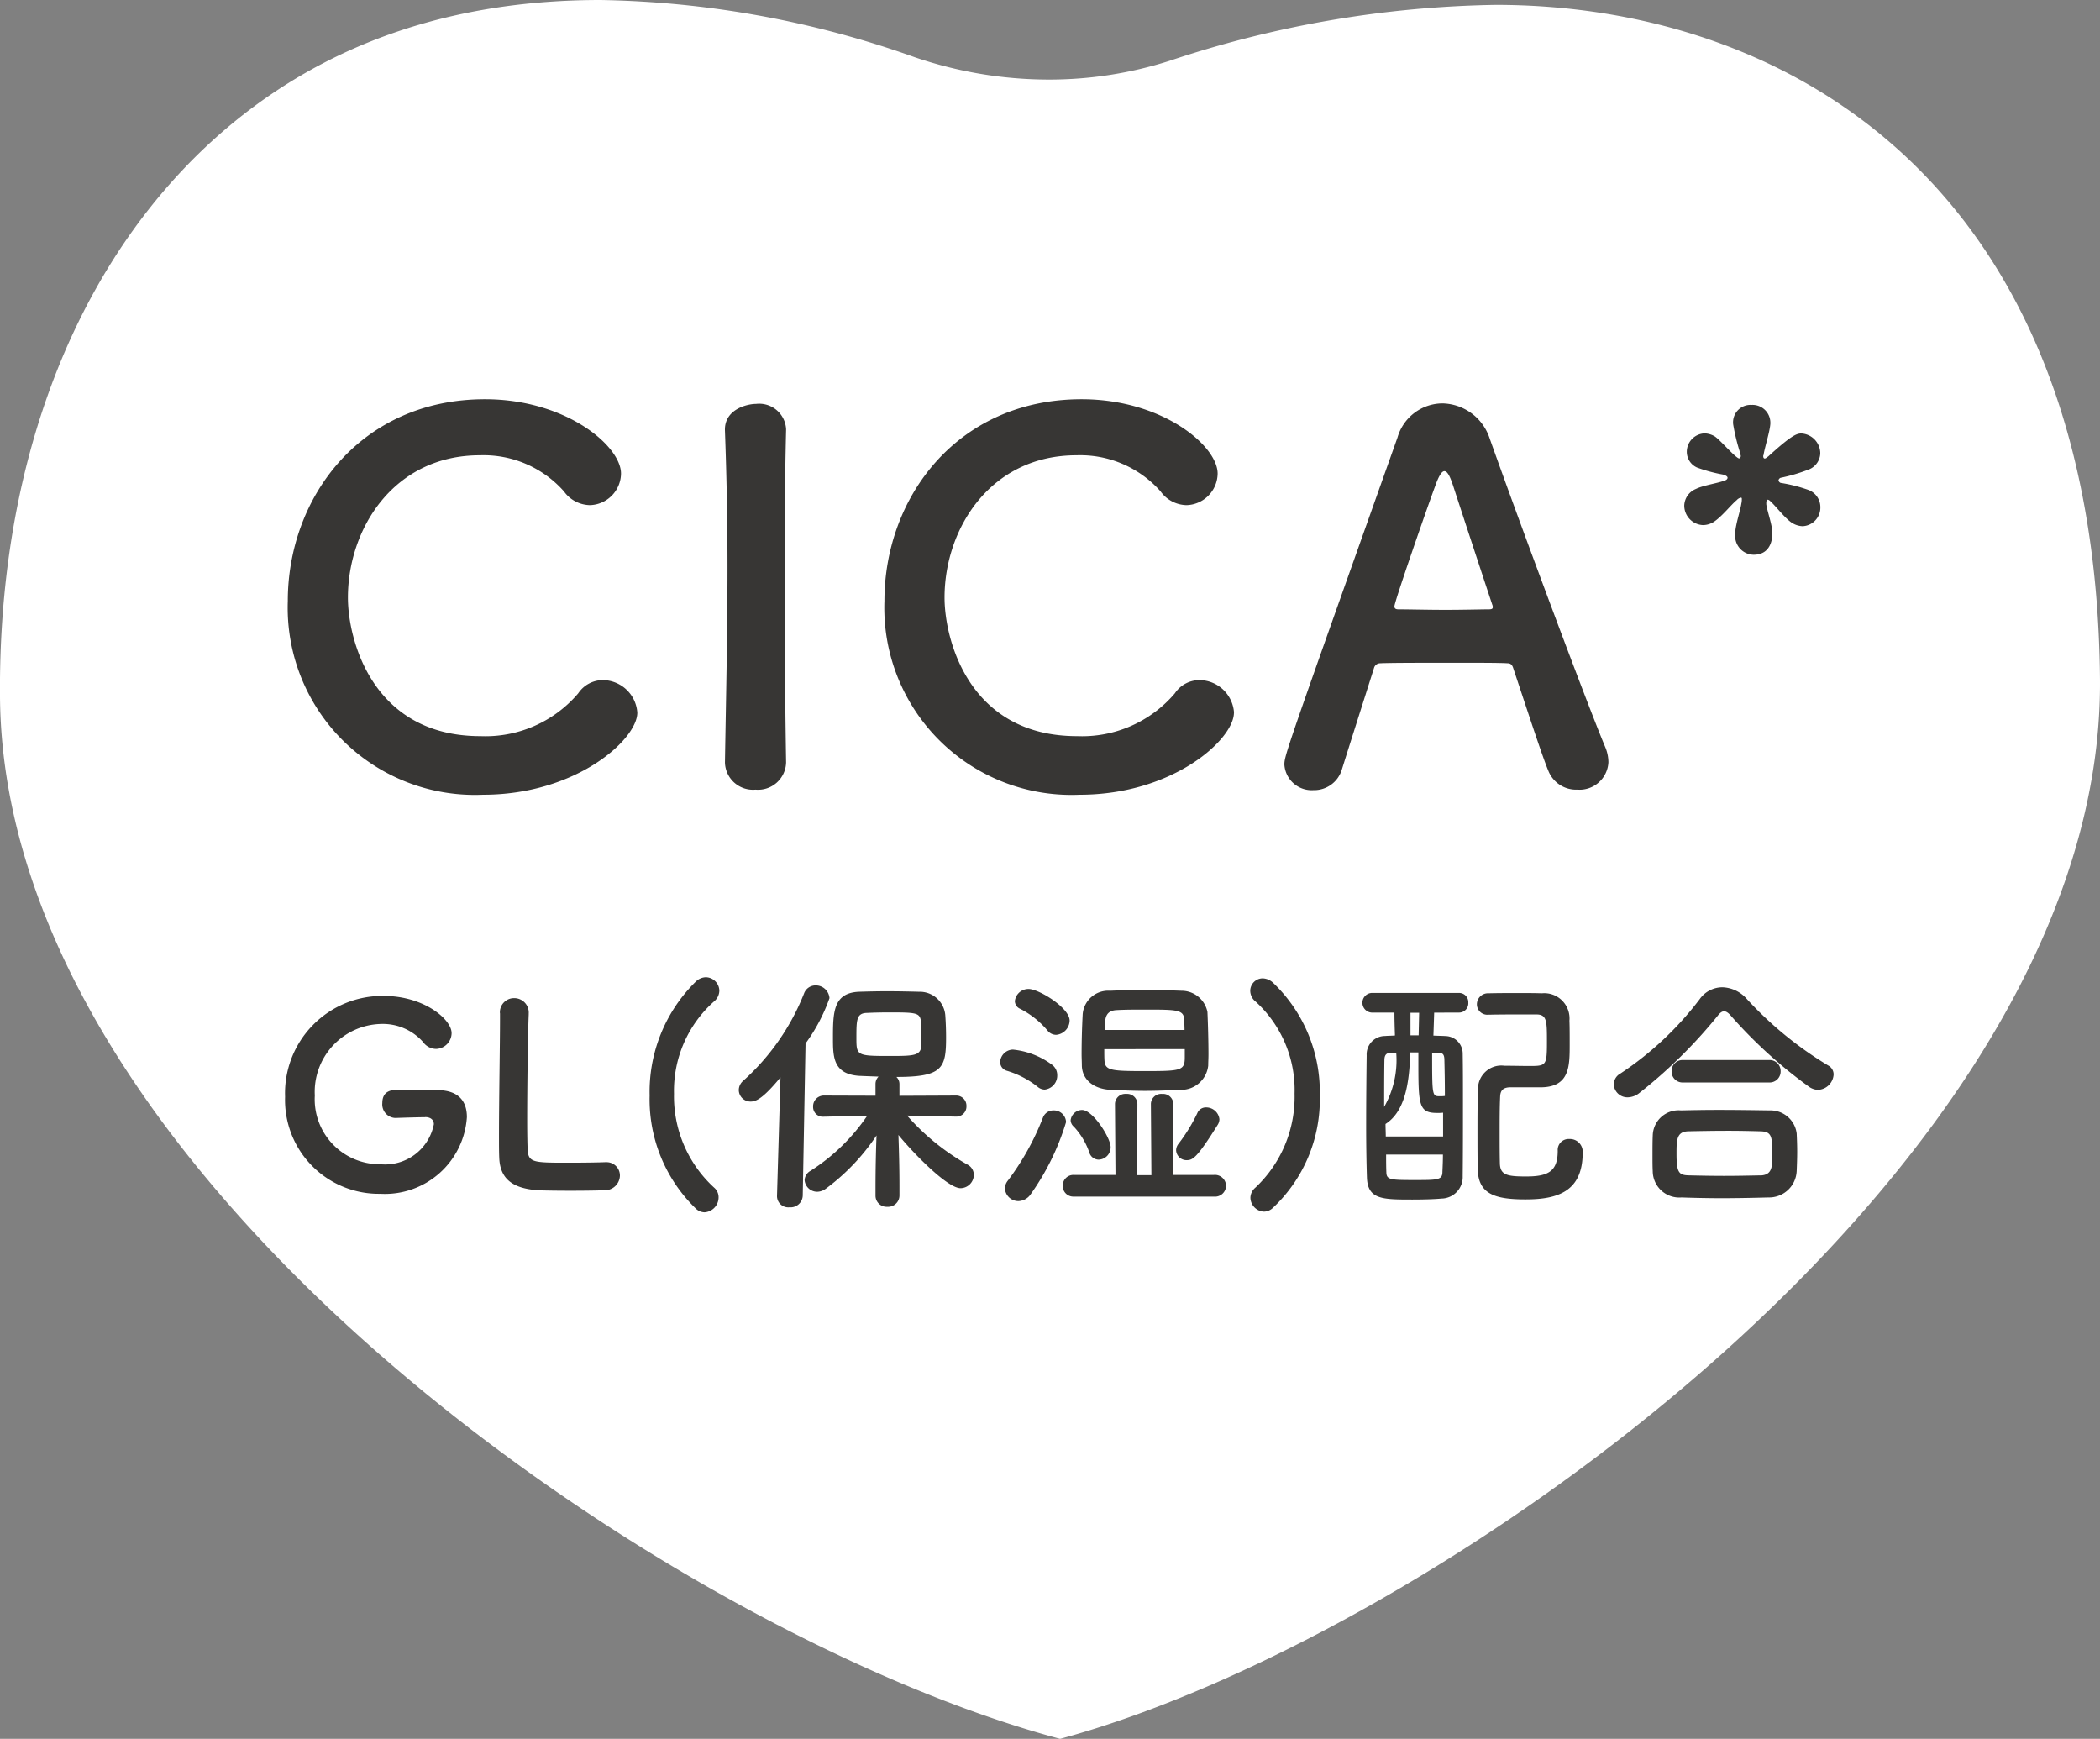 <svg xmlns="http://www.w3.org/2000/svg" width="98.921" height="81.899" viewBox="0 0 98.921 81.899"><rect x="0" y="0" width="98.921" height="81.899" fill="#808080" stroke="none"/><clipPath id="a"><path d="M0 0h98.921v81.899H0z"/></clipPath><g clip-path="url(#a)"><path fill="#fff" d="M49.937 81.9C31.791 77.07.2 55.621 0 32.846c-.09-10.337 3.122-19.32 9.047-25.3C14.015 2.54 20.484 0 28.277 0a46.219 46.219 0 0 1 14.8 2.691A19.559 19.559 0 0 0 49.4 3.748a18.609 18.609 0 0 0 5.679-.879A50.875 50.875 0 0 1 70.452.229c13.629 0 28.263 8.341 28.468 31.752.2 22.96-31.363 45.163-48.983 49.918"/></g><g fill="#373634"><path d="M20.037 52.616c.216 0 .4.108.4.336a2.343 2.343 0 0 1-2.52 1.884 3.06 3.06 0 0 1-3.088-3.236 3.2 3.2 0 0 1 3.12-3.372 2.529 2.529 0 0 1 1.98.852.769.769 0 0 0 .612.324.753.753 0 0 0 .732-.744c0-.648-1.3-1.752-3.2-1.752a4.585 4.585 0 0 0-4.644 4.752 4.419 4.419 0 0 0 4.484 4.568 3.87 3.87 0 0 0 4.08-3.612c0-.744-.384-1.272-1.416-1.272-.4 0-1.068-.024-1.656-.024-.4 0-.912 0-.912.636a.64.64 0 0 0 .6.7h.024c.66-.024 1.26-.036 1.38-.036zm3.516-4.884v.252c0 1.188-.048 3.816-.048 5.46 0 .444 0 .828.012 1.08.036 1.056.7 1.452 1.8 1.536.156.012.864.024 1.56.024s1.416-.012 1.572-.024a.708.708 0 0 0 .752-.684.627.627 0 0 0-.648-.636h-.06c-.228.012-1 .024-1.692.024-1.632 0-1.9 0-1.944-.576-.012-.2-.024-.744-.024-1.428 0-1.668.036-4.2.072-4.968v-.048a.681.681 0 0 0-.684-.732.665.665 0 0 0-.672.708zm9.636 9.368a.706.706 0 0 0 .66-.7.593.593 0 0 0-.216-.468 5.825 5.825 0 0 1-1.884-4.416 5.632 5.632 0 0 1 1.872-4.336.683.683 0 0 0 .264-.516.648.648 0 0 0-.636-.636.7.7 0 0 0-.468.2 7.268 7.268 0 0 0-2.18 5.372 7.149 7.149 0 0 0 2.2 5.348.612.612 0 0 0 .388.152zm11.856-4.508a.475.475 0 0 0 .48-.492.481.481 0 0 0-.492-.5l-2.664.012v-.552a.46.46 0 0 0-.144-.336c2.172 0 2.34-.408 2.34-1.86 0-.348-.012-.684-.036-1.032a1.205 1.205 0 0 0-1.236-1.12c-.42-.012-.972-.024-1.536-.024-.456 0-.912.012-1.308.024-1.188.06-1.212.948-1.212 2.172 0 .876 0 1.7 1.224 1.788.264.012.588.024.924.036a.488.488 0 0 0-.144.348v.552l-2.424-.008a.507.507 0 0 0-.516.528.457.457 0 0 0 .5.468h.012l2.04-.048a9.216 9.216 0 0 1-2.676 2.6.528.528 0 0 0-.276.432.594.594 0 0 0 .6.552.7.7 0 0 0 .4-.144 10.006 10.006 0 0 0 2.388-2.508 67.415 67.415 0 0 0-.048 2.388v.444a.522.522 0 0 0 .552.528.536.536 0 0 0 .576-.528v-.444c0-.924-.024-1.7-.048-2.412.588.732 2.28 2.508 2.928 2.508a.635.635 0 0 0 .624-.624.544.544 0 0 0-.288-.48 10.925 10.925 0 0 1-2.856-2.316l2.3.048zm-8.444 3.732v.024a.53.53 0 0 0 .588.516.572.572 0 0 0 .624-.54l.132-7.176a8.254 8.254 0 0 0 1.128-2.136.647.647 0 0 0-.66-.6.577.577 0 0 0-.54.384 10.905 10.905 0 0 1-2.872 4.116.584.584 0 0 0-.2.432.551.551 0 0 0 .564.54c.252 0 .588-.156 1.4-1.14zm6.8-7.14c0 .552-.336.552-1.524.552-1.5 0-1.536-.024-1.536-.828 0-.876 0-1.188.5-1.2a23.61 23.61 0 0 1 1.008-.024c1.356 0 1.5.012 1.536.48.016.108.016.18.016 1.02zm13.512 1.008c0-.156.012-.336.012-.528 0-.648-.024-1.464-.048-2a1.242 1.242 0 0 0-1.224-1q-.9-.036-1.836-.036c-.5 0-1.008.012-1.524.036a1.208 1.208 0 0 0-1.292 1.092 36.931 36.931 0 0 0-.052 1.884c0 .192.012.384.012.564.024.636.528 1.08 1.344 1.128.564.024 1.092.048 1.632.048s1.092-.024 1.664-.048a1.281 1.281 0 0 0 1.312-1.14zm-1.02 4.452c.288 0 .48-.084 1.476-1.68a.5.5 0 0 0 .072-.252.626.626 0 0 0-.624-.552.434.434 0 0 0-.42.276 8.042 8.042 0 0 1-.876 1.428.513.513 0 0 0-.12.312.49.49 0 0 0 .492.468zm-6.144-5.904a.69.69 0 0 0 .636-.672c0-.6-1.452-1.488-1.932-1.488a.643.643 0 0 0-.648.576.409.409 0 0 0 .252.36 4.131 4.131 0 0 1 1.284 1.02.521.521 0 0 0 .408.204zm7.428 7.62a.52.52 0 0 0 .576-.5.522.522 0 0 0-.576-.52h-1.92l.012-3.348a.483.483 0 0 0-.528-.468.483.483 0 0 0-.528.468l.024 3.36h-.672l.012-3.36a.483.483 0 0 0-.528-.468.483.483 0 0 0-.528.468l.024 3.348h-1.956a.5.5 0 0 0-.528.5.5.5 0 0 0 .528.52zm-7.968-5.04a.662.662 0 0 0 .592-.684.6.6 0 0 0-.264-.5 3.7 3.7 0 0 0-1.824-.7.615.615 0 0 0-.6.588.424.424 0 0 0 .312.408 4.334 4.334 0 0 1 1.452.756.523.523 0 0 0 .332.132zm2.544 3.3a.584.584 0 0 0 .564-.588c0-.444-.84-1.752-1.344-1.752a.547.547 0 0 0-.54.48.415.415 0 0 0 .156.312 3.4 3.4 0 0 1 .72 1.2.471.471 0 0 0 .444.348zm-3.204 1.632a11.7 11.7 0 0 0 1.668-3.4.573.573 0 0 0-.588-.552.525.525 0 0 0-.5.336 12.35 12.35 0 0 1-1.648 2.964.607.607 0 0 0-.144.372.634.634 0 0 0 .636.6.725.725 0 0 0 .576-.32zm3.492-7.74a1.948 1.948 0 0 0 .012-.252c0-.372.084-.66.54-.684.42-.024.864-.024 1.308-.024 1.572 0 1.86 0 1.884.492 0 .12.012.288.012.468zm3.768.9v.388c0 .624-.168.648-1.872.648-1.548 0-1.872-.024-1.908-.468-.012-.144-.012-.348-.012-.564zm4.128 7.5a7 7 0 0 0 2.232-5.3 7.126 7.126 0 0 0-2.208-5.332.751.751 0 0 0-.48-.2.589.589 0 0 0-.588.588.662.662 0 0 0 .264.516 5.636 5.636 0 0 1 1.824 4.328 5.869 5.869 0 0 1-1.848 4.428.644.644 0 0 0-.232.468.67.67 0 0 0 .636.66.617.617 0 0 0 .4-.156zm10.188-9.12c.552-.012 1.092-.012 1.62-.012h.624c.5 0 .5.312.5 1.3 0 1.092-.036 1.128-.792 1.128-.408 0-.876-.012-1.212-.012a1.1 1.1 0 0 0-1.244 1.088c-.024.684-.024 1.38-.024 2.064 0 .576 0 1.14.012 1.692.012 1.188.78 1.452 2.256 1.452 1.512 0 2.688-.372 2.688-2.208a.6.6 0 0 0-.624-.636.515.515 0 0 0-.552.552c0 .972-.444 1.212-1.488 1.212-.864 0-1.212-.06-1.236-.588-.012-.468-.012-.972-.012-1.464 0-.612 0-1.212.024-1.716.012-.252.108-.432.492-.432h1.476c1.308-.036 1.308-1 1.308-2.028 0-.4 0-.816-.012-1.116a1.189 1.189 0 0 0-1.3-1.284c-.348-.012-.708-.012-1.068-.012-.5 0-1 0-1.44.012a.521.521 0 0 0-.552.516.493.493 0 0 0 .54.492zm-1.416-.1a.437.437 0 0 0 .456-.468.433.433 0 0 0-.456-.456h-4.032a.461.461 0 0 0-.5.456.464.464 0 0 0 .5.468h1.008c0 .348.012.708.024 1.08-.168.012-.336.012-.468.024a.865.865 0 0 0-.864.912c-.012.948-.024 2.136-.024 3.3 0 .864.012 1.716.036 2.448.036 1.036.712 1.044 2.136 1.044.48 0 1-.012 1.392-.048a1.012 1.012 0 0 0 .984-1.052c.012-1.1.012-2.316.012-3.468 0-.828 0-1.632-.012-2.316a.826.826 0 0 0-.78-.816c-.18-.012-.384-.012-.6-.024l.036-1.08zm-1.884 1.072h-.384V47.7h.408zm.924.816c.18.012.276.048.288.3.012.492.024 1.08.024 1.74a1.53 1.53 0 0 1-.24.012c-.36 0-.36-.012-.36-2.052zm.228 3.948h-2.7c0-.192-.012-.4-.012-.588.936-.6 1.128-1.98 1.164-3.372h.384v.552c0 1.956.036 2.3.888 2.3a2.034 2.034 0 0 0 .276-.012zm-2.208-3.948a4.441 4.441 0 0 1-.568 2.556c0-1.908.012-2.148.012-2.232.012-.252.12-.312.324-.324zm2.2 4.8c0 .288-.012.552-.024.816 0 .372-.216.384-1.212.384-1.2 0-1.416 0-1.428-.348-.012-.276-.012-.564-.012-.852zm18.404-3.768a.473.473 0 0 0-.264-.432 17.365 17.365 0 0 1-3.828-3.132 1.592 1.592 0 0 0-1.152-.548 1.317 1.317 0 0 0-1.068.564 15.182 15.182 0 0 1-3.72 3.492.6.6 0 0 0-.324.516.642.642 0 0 0 .66.612.9.9 0 0 0 .54-.2 23.162 23.162 0 0 0 3.672-3.612c.12-.156.216-.24.324-.24s.216.084.348.24a22.165 22.165 0 0 0 3.672 3.328.776.776 0 0 0 .4.132.769.769 0 0 0 .74-.72zm-3.048.372a.516.516 0 0 0 .552-.528.516.516 0 0 0-.552-.528h-4.032a.516.516 0 0 0-.552.528.516.516 0 0 0 .552.528zm1.308 4.176c.012-.3.024-.612.024-.912s-.012-.612-.024-.864a1.242 1.242 0 0 0-1.272-1.084c-.768-.012-1.62-.024-2.412-.024-.648 0-1.26.012-1.764.024a1.219 1.219 0 0 0-1.332 1.188c-.012.276-.012.624-.012.96 0 .252 0 .5.012.72a1.25 1.25 0 0 0 1.356 1.232q1.008.036 2.016.036a91.412 91.412 0 0 0 2.076-.036 1.3 1.3 0 0 0 1.332-1.24zm-1.7.2c-.552.012-1.14.024-1.728.024s-1.14-.012-1.656-.024c-.468-.012-.576-.132-.576-1.02 0-.672.012-1.044.564-1.056s1.224-.024 1.872-.024c.54 0 1.056.012 1.5.024.552.012.576.228.576 1.128-.004.544-.004.928-.556.952zM30.021 33.568a1.645 1.645 0 0 0-1.608-1.536 1.4 1.4 0 0 0-1.176.624 5.738 5.738 0 0 1-4.608 2.016c-5.064 0-6.24-4.512-6.24-6.528 0-3.24 2.16-6.7 6.216-6.7a5.058 5.058 0 0 1 3.96 1.7 1.537 1.537 0 0 0 1.224.648 1.507 1.507 0 0 0 1.464-1.488c0-1.3-2.592-3.5-6.408-3.5-5.856 0-9.288 4.632-9.288 9.5a8.818 8.818 0 0 0 9.192 9.128c4.416 0 7.272-2.616 7.272-3.864zm7.008 2.332a567.09 567.09 0 0 1-.072-9.072c0-2.328.024-4.584.072-6.576V20.2a1.269 1.269 0 0 0-1.416-1.176c-.432 0-1.512.264-1.464 1.272.072 1.944.12 4.128.12 6.408 0 3.1-.072 6.312-.12 9.192v.024a1.32 1.32 0 0 0 1.44 1.272 1.32 1.32 0 0 0 1.44-1.272zm21.1-2.328a1.645 1.645 0 0 0-1.612-1.54 1.4 1.4 0 0 0-1.176.624 5.738 5.738 0 0 1-4.608 2.016c-5.064 0-6.24-4.512-6.24-6.528 0-3.24 2.16-6.7 6.216-6.7a5.058 5.058 0 0 1 3.96 1.7 1.537 1.537 0 0 0 1.224.648 1.507 1.507 0 0 0 1.464-1.488c0-1.3-2.592-3.5-6.408-3.5-5.856 0-9.288 4.632-9.288 9.5a8.818 8.818 0 0 0 9.192 9.128c4.416 0 7.272-2.616 7.272-3.864zM75.765 35.9a1.9 1.9 0 0 0-.144-.7c-.792-1.872-3.912-10.224-5.448-14.544A2.394 2.394 0 0 0 67.941 19a2.218 2.218 0 0 0-2.112 1.608c-5.256 14.784-5.328 14.976-5.328 15.408a1.289 1.289 0 0 0 1.368 1.2 1.364 1.364 0 0 0 1.344-.984c.36-1.152.912-2.88 1.512-4.776a.3.3 0 0 1 .288-.216c.5-.024 2.112-.024 3.552-.024 1.08 0 2.064 0 2.448.024.144 0 .216.072.264.216.744 2.232 1.368 4.152 1.656 4.844a1.408 1.408 0 0 0 1.368.892 1.361 1.361 0 0 0 1.464-1.292zm-5.448-7.3c0 .072-.048.1-.192.1-.336 0-1.176.024-2.04.024-.84 0-1.728-.024-2.208-.024-.144 0-.192-.048-.192-.144 0-.216 1.56-4.7 1.92-5.664.168-.48.312-.7.432-.7.144 0 .264.24.408.672.384 1.176 1.1 3.36 1.848 5.616a.261.261 0 0 1 .024.12zm14.592-3.816a.876.876 0 0 0 .84-.888.868.868 0 0 0-.552-.816 7.1 7.1 0 0 0-1.32-.336.159.159 0 0 1-.1-.12.159.159 0 0 1 .1-.12 8.074 8.074 0 0 0 1.368-.408.849.849 0 0 0 .5-.744.945.945 0 0 0-.888-.936c-.216 0-.456.072-1.56 1.08-.072.048-.12.1-.168.1s-.072-.048-.072-.12c0-.024.024-.048.024-.1.072-.384.288-1.056.312-1.416v-.072a.839.839 0 0 0-.888-.816.82.82 0 0 0-.864.912 9.472 9.472 0 0 0 .336 1.368 1.039 1.039 0 0 0 .024.12c0 .072-.048.12-.072.12-.048 0-.1-.048-.168-.1-.288-.24-.768-.792-.984-.936a1 1 0 0 0-.48-.144.871.871 0 0 0-.84.864.814.814 0 0 0 .48.744 7.363 7.363 0 0 0 1.248.336c.144.048.192.1.192.144 0 .072-.072.12-.168.144-.312.12-.984.216-1.32.384a.876.876 0 0 0-.552.792.922.922 0 0 0 .888.912.97.97 0 0 0 .528-.168c.384-.264.792-.792 1.056-1.008a.351.351 0 0 1 .192-.116c.048 0 .048.024.048.072a.827.827 0 0 1-.024.216c-.048.336-.264.936-.288 1.368v.072a.886.886 0 0 0 .864.96c.936 0 .888-.984.888-1.056-.024-.408-.24-.984-.288-1.32v-.072c0-.072.024-.144.072-.144a.219.219 0 0 1 .12.072c.24.216.624.72.936.96a1.014 1.014 0 0 0 .58.216z"/></g></svg>